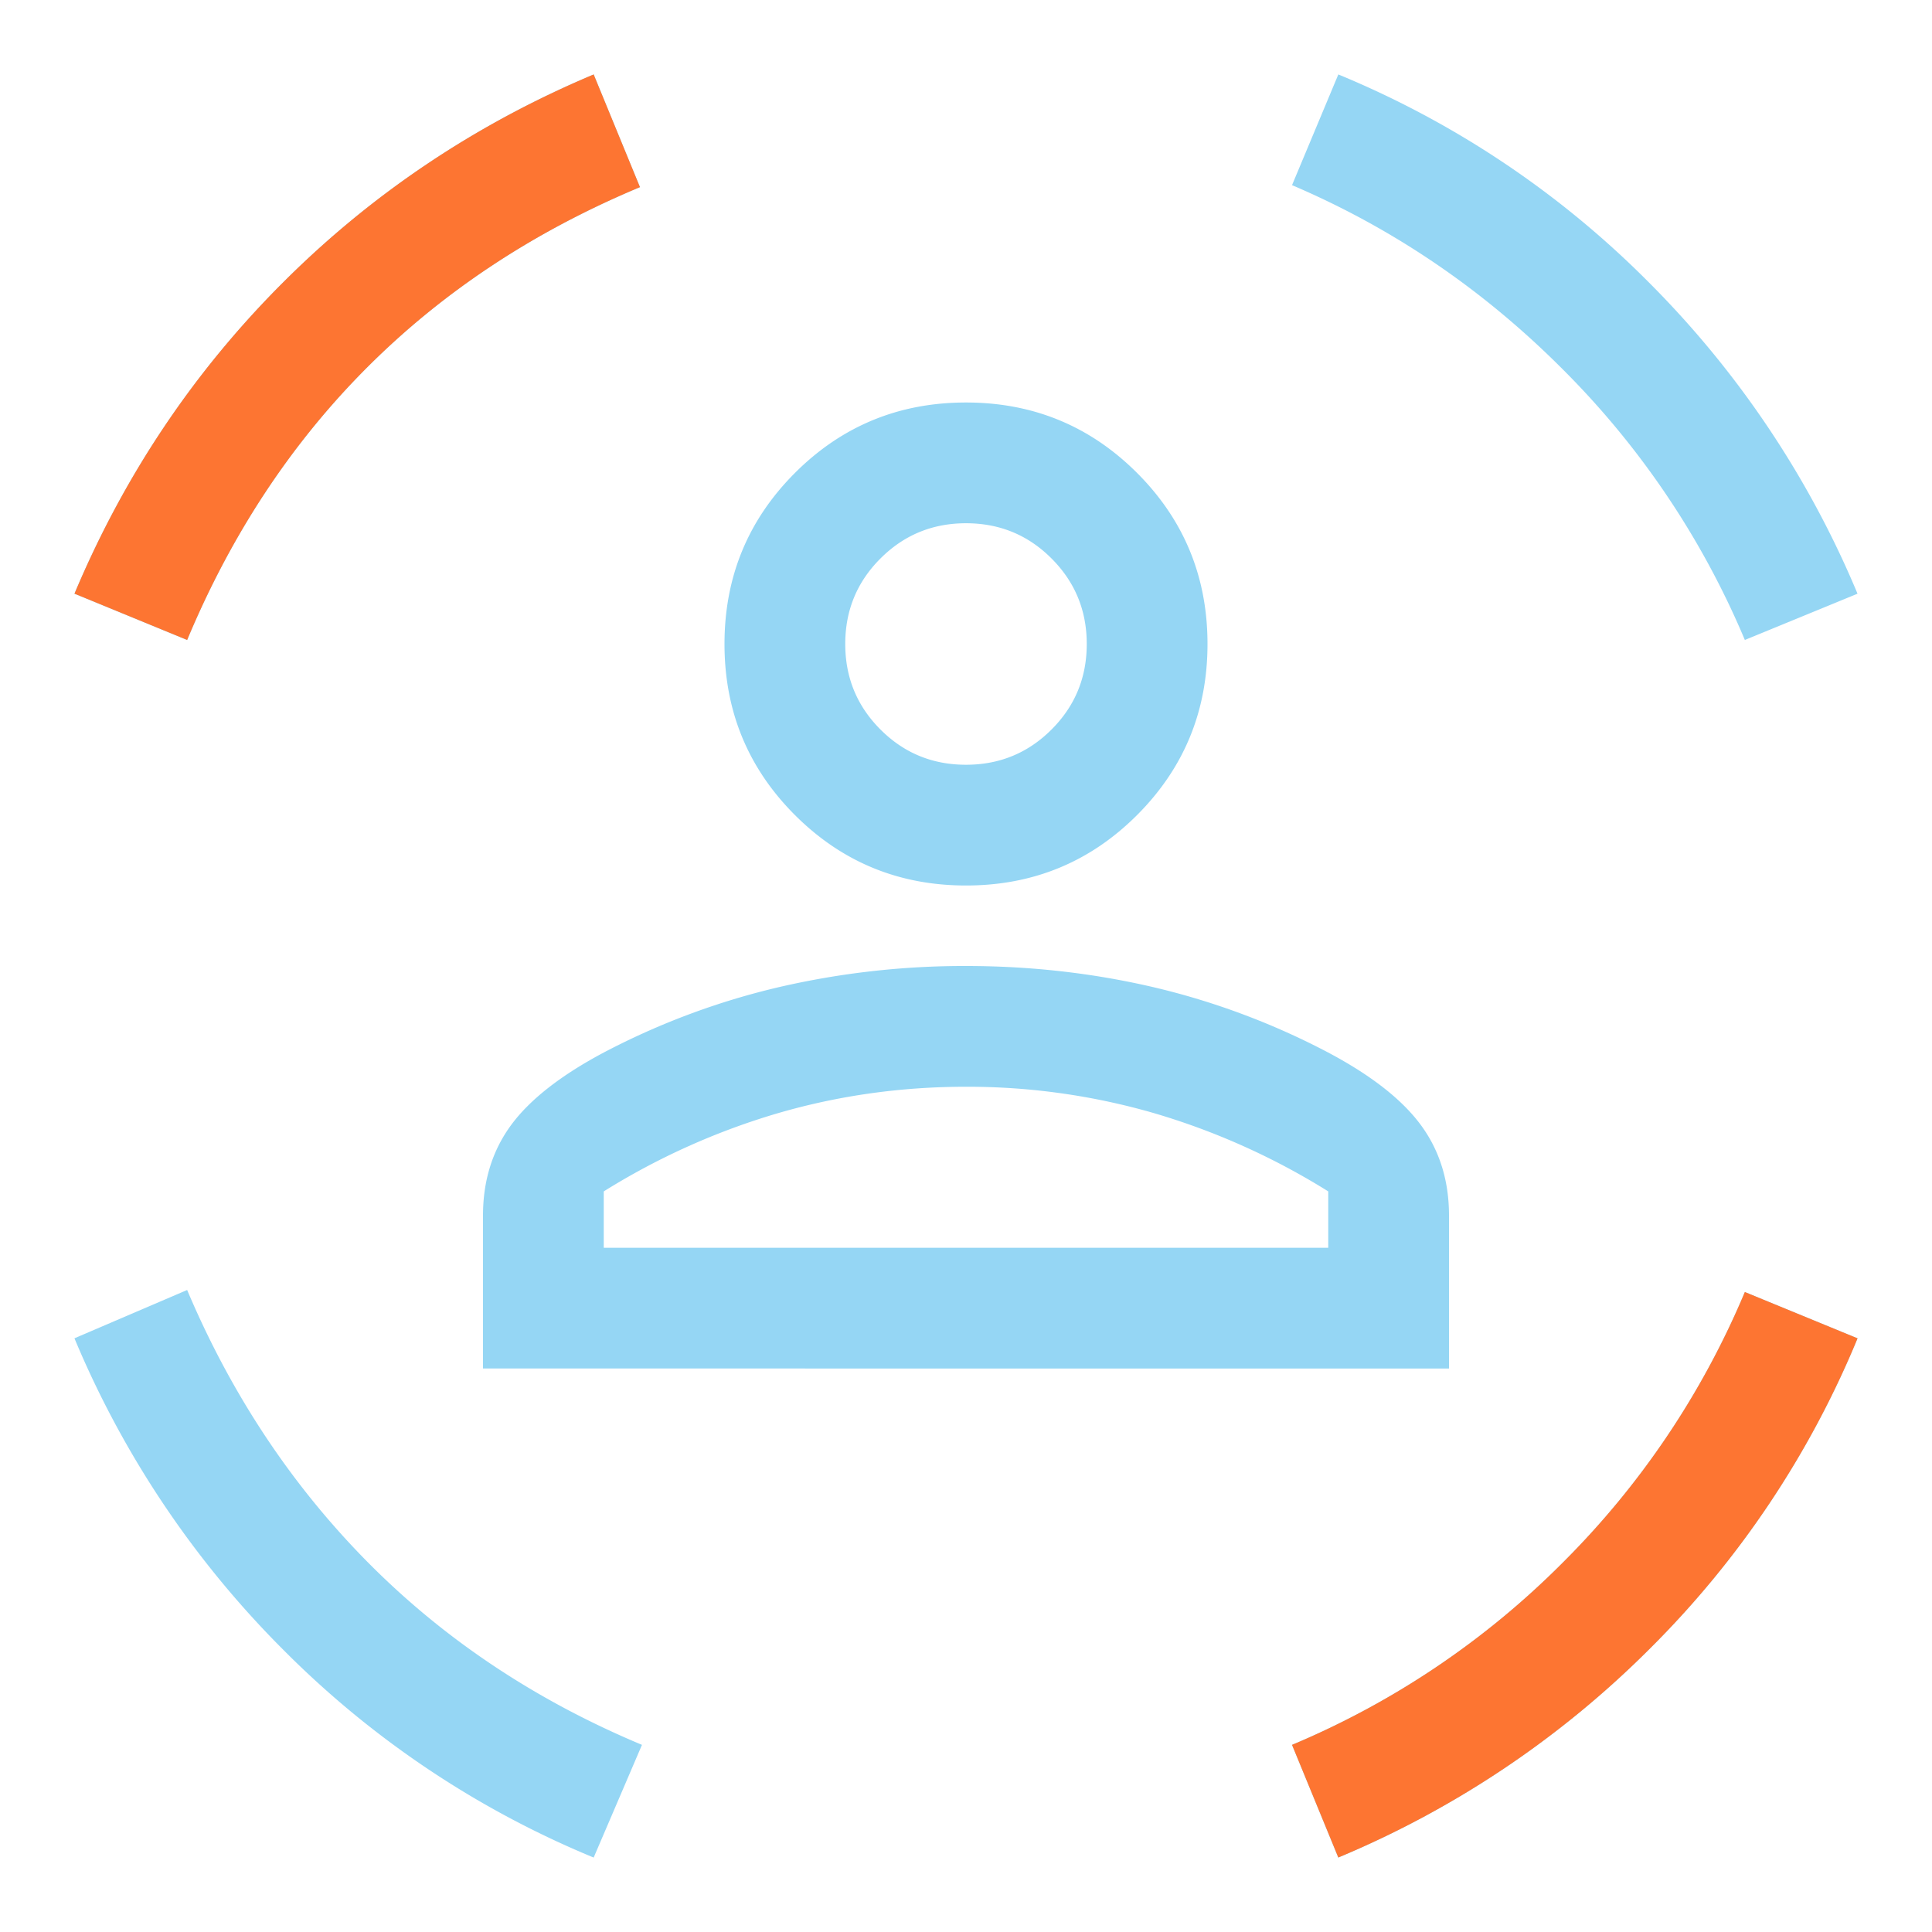<svg fill="none" viewBox="0 0 60 60" xmlns="http://www.w3.org/2000/svg"><path d="m30 27.5c-2.083 0-3.854-.73-5.313-2.188-1.457-1.457-2.187-3.228-2.187-5.312s.73-3.854 2.188-5.313c1.457-1.457 3.228-2.187 5.312-2.187s3.854.73 5.313 2.188c1.457 1.457 2.187 3.228 2.187 5.312s-.73 3.854-2.188 5.313c-1.457 1.457-3.228 2.187-5.312 2.187zm0-3.75c1.042 0 1.927-.365 2.656-1.094.73-.729 1.094-1.614 1.094-2.656s-.365-1.927-1.094-2.656c-.729-.73-1.614-1.094-2.656-1.094s-1.927.365-2.656 1.094c-.73.729-1.094 1.614-1.094 2.656s.365 1.927 1.094 2.656c.729.73 1.614 1.094 2.656 1.094zm-15 18.75v-4.75c0-1.083.292-2.02.875-2.813.583-.791 1.542-1.541 2.875-2.25a22.893 22.893 0 0 1 5.438-2.03 25.502 25.502 0 0 1 5.812-.657c2 0 3.938.219 5.813.656a22.893 22.893 0 0 1 5.437 2.032c1.333.708 2.292 1.458 2.875 2.25.583.791.875 1.729.875 2.812v4.75zm15-8.75c-2 0-3.938.27-5.813.813a21.802 21.802 0 0 0 -5.437 2.437v1.75h22.5v-1.75a21.802 21.802 0 0 0 -5.438-2.438 20.836 20.836 0 0 0 -5.812-.812zm24.188-13.875a26.222 26.222 0 0 0 -5.688-8.438c-2.458-2.458-5.25-4.354-8.375-5.687l1.438-3.438a29.368 29.368 0 0 1 9.624 6.438 30.024 30.024 0 0 1 6.5 9.688l-3.5 1.437zm-48.376 0-3.5-1.438c1.542-3.666 3.698-6.885 6.47-9.656 2.77-2.77 5.989-4.927 9.655-6.469l1.438 3.5c-3.292 1.375-6.115 3.24-8.469 5.594s-4.219 5.177-5.594 8.469zm12.625 37.813a29.368 29.368 0 0 1 -9.625-6.438 30.024 30.024 0 0 1 -6.5-9.688l3.5-1.5c1.375 3.25 3.25 6.073 5.625 8.47 2.376 2.395 5.209 4.28 8.5 5.656zm23.125 0-1.437-3.5a26.106 26.106 0 0 0 8.406-5.657 26.106 26.106 0 0 0 5.657-8.406l3.5 1.438a29.368 29.368 0 0 1 -6.438 9.624 30.024 30.024 0 0 1 -9.688 6.5zm-11.562-18.938h11.25-22.5z" fill="#95d6f4"/><path d="m5.813 19.875-3.5-1.438c1.541-3.666 3.697-6.885 6.468-9.656 2.771-2.77 5.99-4.927 9.656-6.469l1.438 3.5c-3.292 1.375-6.115 3.24-8.469 5.594s-4.219 5.177-5.594 8.469zm35.75 37.813-1.438-3.5a26.106 26.106 0 0 0 8.406-5.657 26.106 26.106 0 0 0 5.657-8.406l3.5 1.438a29.368 29.368 0 0 1 -6.438 9.624 30.024 30.024 0 0 1 -9.688 6.5z" fill="#fd7532"/></svg>